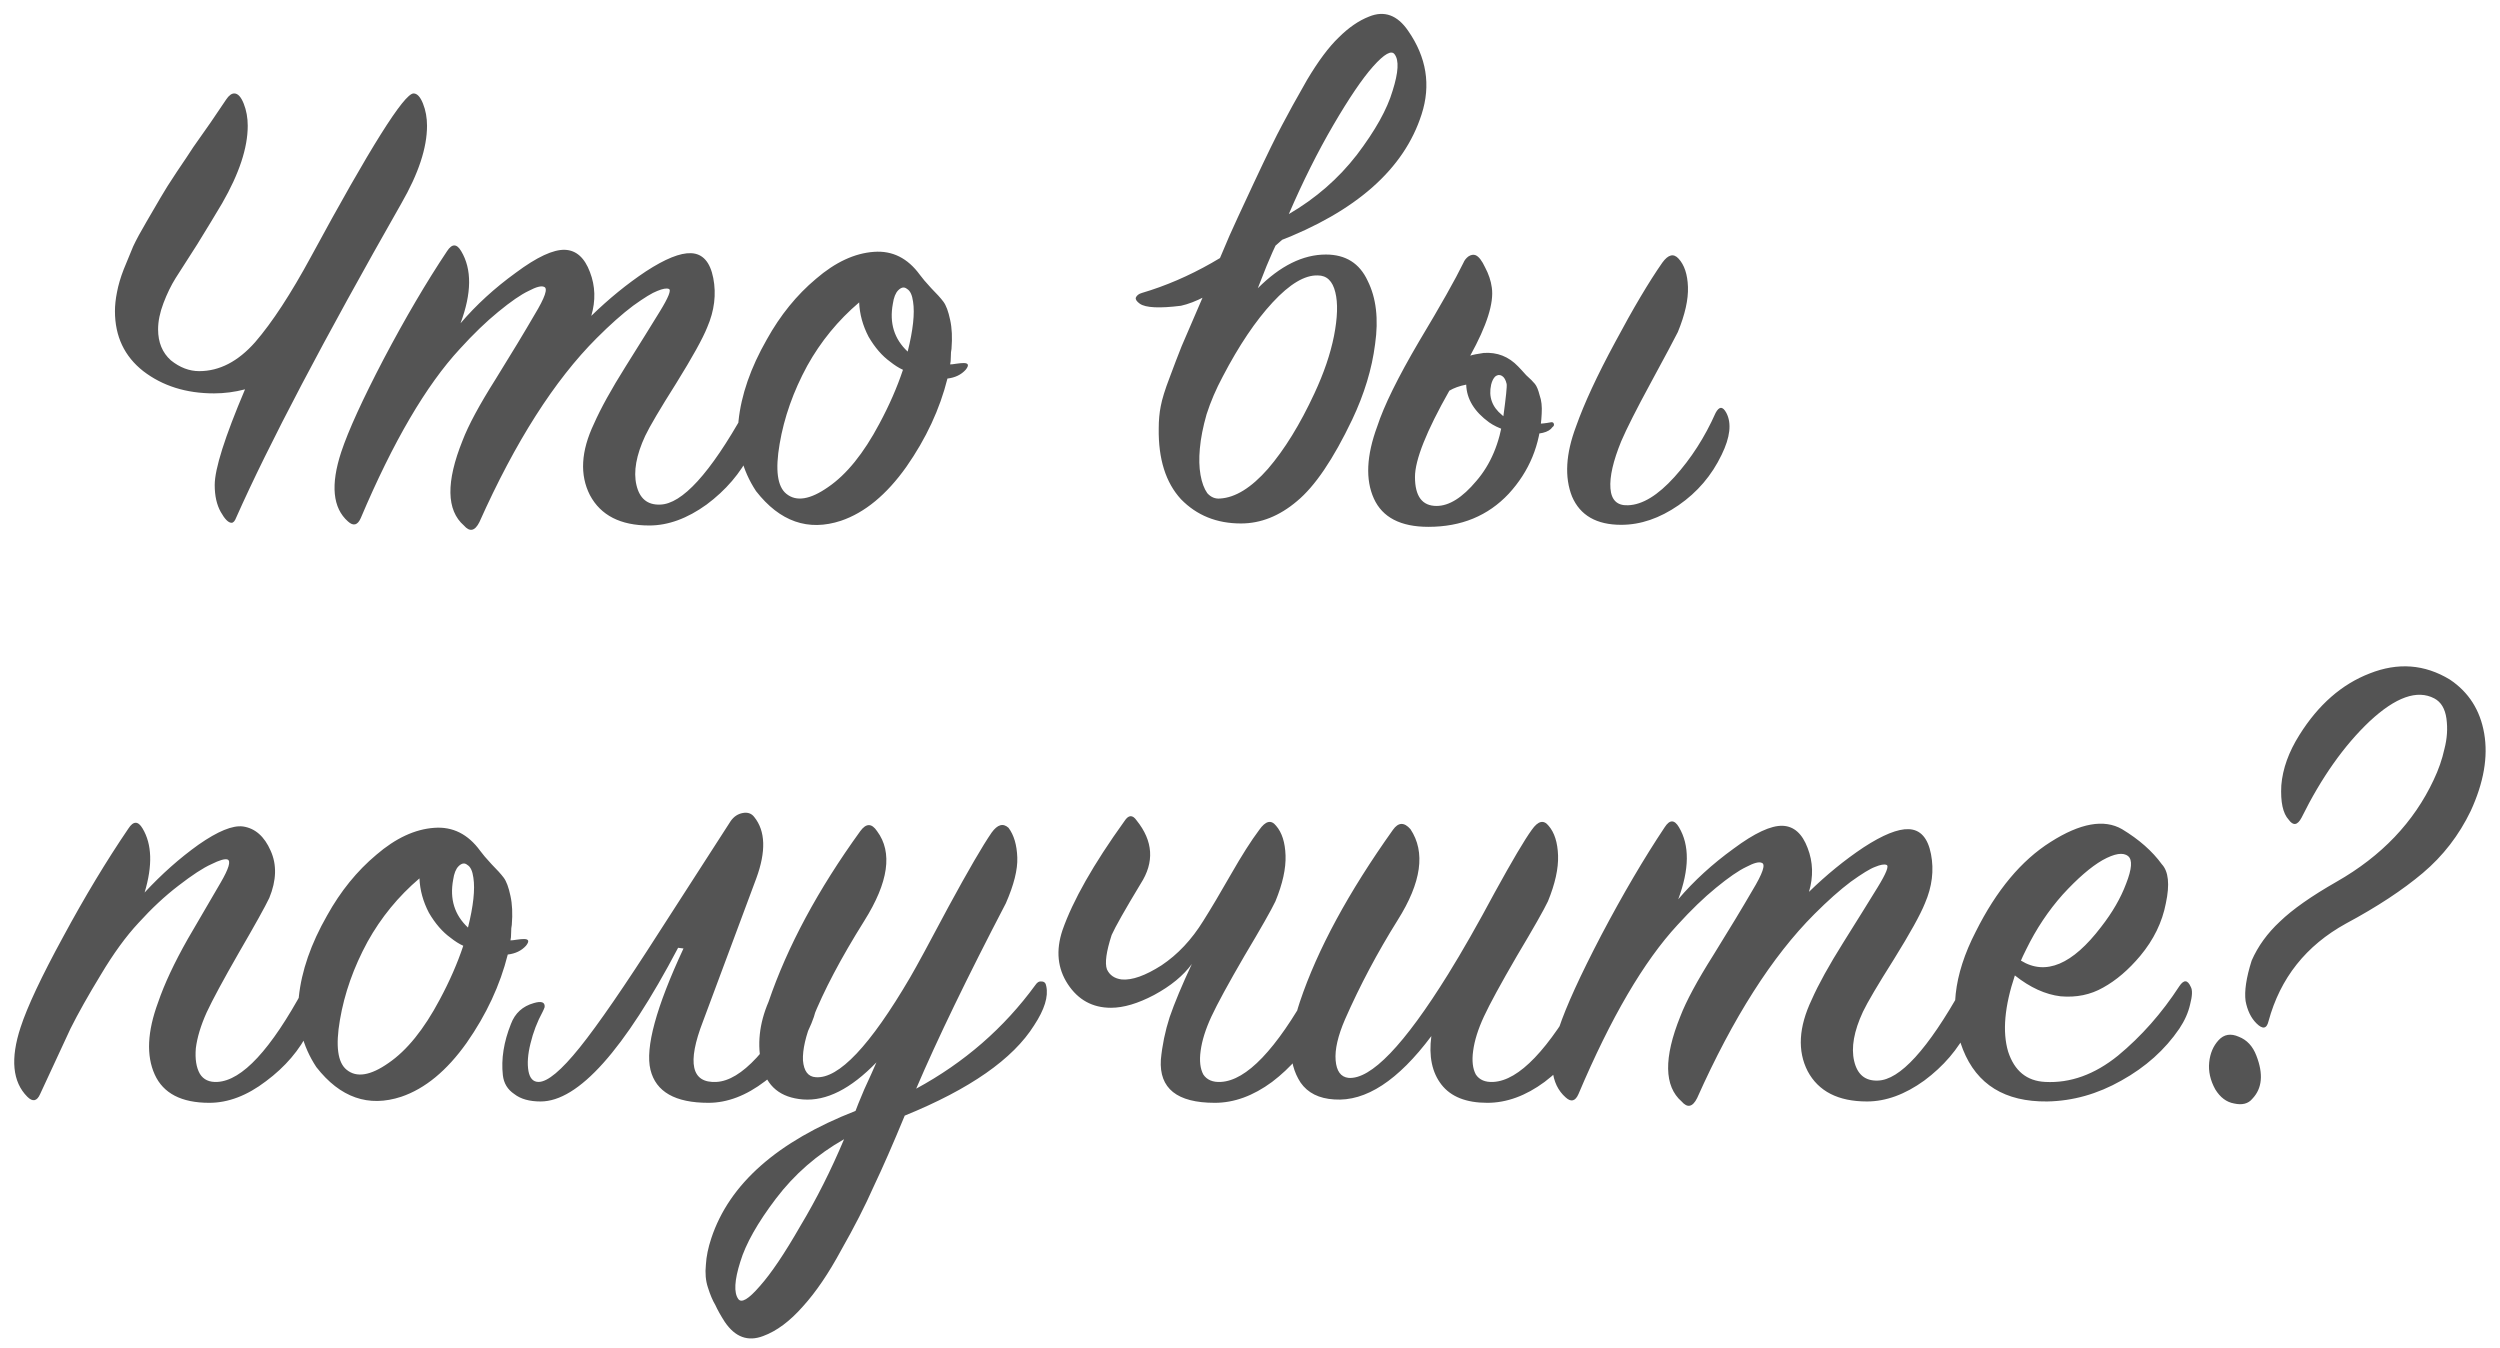 <?xml version="1.0" encoding="UTF-8"?> <svg xmlns="http://www.w3.org/2000/svg" width="204" height="110" viewBox="0 0 204 110" fill="none"> <path d="M25.385 20.935C30.188 12.062 32.975 7.625 33.745 7.625C34.038 7.625 34.295 7.9 34.515 8.45C34.735 9 34.845 9.605 34.845 10.265C34.845 12.062 34.148 14.17 32.755 16.59C26.412 27.737 21.92 36.28 19.28 42.22C19.17 42.513 19.042 42.66 18.895 42.66C18.638 42.66 18.345 42.367 18.015 41.78C17.685 41.193 17.52 40.46 17.52 39.58C17.52 38.26 18.345 35.657 19.995 31.77C19.152 31.99 18.308 32.1 17.465 32.1C15.192 32.1 13.267 31.495 11.69 30.285C10.15 29.075 9.38 27.443 9.38 25.39C9.38 24.913 9.435 24.4 9.545 23.85C9.655 23.263 9.838 22.64 10.095 21.98C10.388 21.283 10.645 20.66 10.865 20.11C11.122 19.56 11.488 18.882 11.965 18.075C12.442 17.268 12.827 16.608 13.12 16.095C13.413 15.582 13.853 14.885 14.44 14.005C15.063 13.088 15.503 12.428 15.76 12.025C16.053 11.622 16.53 10.943 17.19 9.99C17.85 9 18.272 8.377 18.455 8.12C18.675 7.79 18.895 7.625 19.115 7.625C19.408 7.625 19.665 7.9 19.885 8.45C20.105 9 20.215 9.605 20.215 10.265C20.215 12.062 19.518 14.17 18.125 16.59C17.538 17.58 16.86 18.698 16.09 19.945C15.32 21.155 14.733 22.072 14.33 22.695C13.963 23.282 13.633 23.96 13.34 24.73C13.047 25.5 12.9 26.215 12.9 26.875C12.9 27.938 13.248 28.782 13.945 29.405C14.678 29.992 15.448 30.285 16.255 30.285C17.905 30.285 19.427 29.497 20.82 27.92C22.213 26.307 23.735 23.978 25.385 20.935ZM37.579 26.38C38.862 24.877 40.365 23.502 42.089 22.255C43.812 20.972 45.15 20.348 46.104 20.385C47.02 20.422 47.699 21.027 48.139 22.2C48.579 23.337 48.615 24.528 48.249 25.775C49.679 24.382 51.164 23.172 52.704 22.145C54.28 21.118 55.509 20.623 56.389 20.66C57.342 20.697 57.947 21.375 58.204 22.695C58.46 24.015 58.295 25.353 57.709 26.71C57.342 27.627 56.499 29.148 55.179 31.275C53.859 33.365 53.015 34.795 52.649 35.565C51.915 37.142 51.677 38.48 51.934 39.58C52.19 40.68 52.832 41.212 53.859 41.175C55.655 41.138 57.947 38.627 60.734 33.64C61.064 33.09 61.394 33.053 61.724 33.53C61.87 33.677 61.889 34.153 61.779 34.96C61.705 35.73 61.522 36.408 61.229 36.995C60.422 38.608 59.23 40.002 57.654 41.175C56.077 42.312 54.519 42.88 52.979 42.88C50.632 42.88 49.019 42.055 48.139 40.405C47.295 38.755 47.405 36.812 48.469 34.575C49.019 33.328 49.88 31.77 51.054 29.9C52.227 28.03 53.162 26.527 53.859 25.39C54.555 24.253 54.794 23.648 54.574 23.575C54.39 23.502 54.079 23.557 53.639 23.74C53.235 23.887 52.575 24.29 51.659 24.95C50.779 25.61 49.789 26.49 48.689 27.59C45.242 31.037 42.052 36.042 39.119 42.605C38.752 43.338 38.33 43.43 37.854 42.88C36.424 41.633 36.387 39.323 37.744 35.95C38.22 34.703 39.119 33.035 40.439 30.945C41.759 28.818 42.822 27.058 43.629 25.665C44.472 24.272 44.729 23.52 44.399 23.41C44.179 23.3 43.757 23.41 43.134 23.74C42.51 24.033 41.685 24.602 40.659 25.445C39.669 26.252 38.624 27.26 37.524 28.47C34.774 31.44 32.079 36.042 29.439 42.275C29.182 42.862 28.834 42.953 28.394 42.55C27.147 41.45 26.964 39.562 27.844 36.885C28.43 35.125 29.585 32.595 31.309 29.295C33.069 25.958 34.792 23.025 36.479 20.495C36.882 19.872 37.267 19.872 37.634 20.495C38.514 21.962 38.495 23.923 37.579 26.38ZM78.797 30.175C78.431 30.578 77.936 30.817 77.312 30.89C76.689 33.383 75.571 35.785 73.957 38.095C72.344 40.368 70.566 41.835 68.622 42.495C65.946 43.375 63.636 42.568 61.692 40.075C60.556 38.352 60.079 36.445 60.262 34.355C60.482 32.228 61.252 30.01 62.572 27.7C63.672 25.72 65.011 24.07 66.587 22.75C68.164 21.393 69.741 20.66 71.317 20.55C72.821 20.44 74.067 21.063 75.057 22.42C75.241 22.677 75.552 23.043 75.992 23.52C76.432 23.96 76.762 24.327 76.982 24.62C77.202 24.913 77.386 25.408 77.532 26.105C77.679 26.765 77.716 27.553 77.642 28.47C77.606 28.617 77.587 28.837 77.587 29.13C77.587 29.387 77.569 29.588 77.532 29.735C77.642 29.735 77.807 29.717 78.027 29.68C78.284 29.643 78.486 29.625 78.632 29.625C79.036 29.625 79.091 29.808 78.797 30.175ZM74.067 28.69C74.507 26.93 74.654 25.573 74.507 24.62C74.434 24.07 74.269 23.722 74.012 23.575C73.792 23.392 73.554 23.428 73.297 23.685C73.077 23.905 72.931 24.272 72.857 24.785C72.564 26.362 72.967 27.663 74.067 28.69ZM73.682 30.175C73.352 30.028 73.004 29.808 72.637 29.515C71.977 29.038 71.391 28.36 70.877 27.48C70.401 26.563 70.144 25.628 70.107 24.675C68.384 26.142 66.972 27.865 65.872 29.845C64.736 31.935 63.984 34.062 63.617 36.225C63.251 38.352 63.434 39.708 64.167 40.295C64.974 40.955 66.111 40.772 67.577 39.745C69.081 38.718 70.474 36.995 71.757 34.575C72.564 33.072 73.206 31.605 73.682 30.175ZM94.552 34.96C94.552 34.3 94.607 33.695 94.717 33.145C94.827 32.558 95.066 31.788 95.432 30.835C95.799 29.845 96.129 28.983 96.422 28.25C96.752 27.48 97.321 26.16 98.127 24.29C98.971 22.42 99.704 20.733 100.327 19.23C100.584 18.643 101.244 17.213 102.307 14.94C103.371 12.667 104.141 11.09 104.617 10.21C105.094 9.293 105.772 8.065 106.652 6.525C107.569 4.985 108.431 3.83 109.237 3.06C110.044 2.253 110.869 1.685 111.712 1.355C112.959 0.842 114.022 1.227 114.902 2.51C116.406 4.673 116.772 6.947 116.002 9.33C114.572 13.803 110.649 17.268 104.232 19.725C104.012 20.165 103.719 20.825 103.352 21.705C103.022 22.548 102.784 23.153 102.637 23.52C104.471 21.687 106.322 20.77 108.192 20.77C109.806 20.77 110.942 21.485 111.602 22.915C112.299 24.308 112.501 26.032 112.207 28.085C111.951 30.102 111.327 32.155 110.337 34.245C108.797 37.472 107.294 39.69 105.827 40.9C104.397 42.11 102.876 42.715 101.262 42.715C99.282 42.715 97.651 42.055 96.367 40.735C95.121 39.378 94.516 37.453 94.552 34.96ZM99.777 30.725C99.227 31.752 98.787 32.778 98.457 33.805C98.164 34.832 97.981 35.767 97.907 36.61C97.834 37.417 97.852 38.132 97.962 38.755C98.072 39.378 98.256 39.873 98.512 40.24C98.806 40.57 99.154 40.717 99.557 40.68C100.804 40.607 102.106 39.8 103.462 38.26C104.819 36.683 106.084 34.63 107.257 32.1C108.027 30.45 108.559 28.892 108.852 27.425C109.146 25.922 109.182 24.73 108.962 23.85C108.742 22.933 108.266 22.475 107.532 22.475C106.469 22.438 105.241 23.172 103.847 24.675C102.454 26.178 101.097 28.195 99.777 30.725ZM105.167 17.47C107.367 16.187 109.219 14.573 110.722 12.63C112.226 10.65 113.197 8.908 113.637 7.405C114.114 5.902 114.169 4.912 113.802 4.435C113.546 4.068 112.959 4.398 112.042 5.425C111.162 6.415 110.081 8.01 108.797 10.21C107.514 12.41 106.304 14.83 105.167 17.47ZM106.817 17.415C106.891 17.415 106.322 17.983 105.112 19.12C103.939 20.22 102.472 21.412 100.712 22.695C98.989 23.942 97.541 24.693 96.367 24.95C94.607 25.17 93.489 25.115 93.012 24.785C92.756 24.602 92.646 24.437 92.682 24.29C92.756 24.107 92.921 23.978 93.177 23.905C97.027 22.768 100.767 20.642 104.397 17.525L105.002 17.47C105.442 17.47 105.846 17.47 106.212 17.47L106.817 17.415ZM132.292 42.825C130.275 42.825 128.937 42.055 128.277 40.515C127.654 38.938 127.764 37.032 128.607 34.795C129.267 32.925 130.33 30.633 131.797 27.92C133.264 25.17 134.547 23.007 135.647 21.43C136.124 20.77 136.564 20.66 136.967 21.1C137.444 21.613 137.7 22.383 137.737 23.41C137.774 24.437 137.499 25.665 136.912 27.095C136.619 27.682 135.885 29.057 134.712 31.22C133.539 33.383 132.732 34.978 132.292 36.005C131.632 37.618 131.339 38.902 131.412 39.855C131.485 40.808 131.962 41.267 132.842 41.23C134.015 41.193 135.28 40.423 136.637 38.92C137.994 37.417 139.112 35.675 139.992 33.695C140.285 33.145 140.579 33.145 140.872 33.695C141.312 34.538 141.184 35.675 140.487 37.105C139.68 38.792 138.507 40.167 136.967 41.23C135.427 42.293 133.869 42.825 132.292 42.825ZM125.802 33.75C125.692 36.28 124.794 38.462 123.107 40.295C121.42 42.092 119.239 42.99 116.562 42.99C114.289 42.99 112.804 42.22 112.107 40.68C111.41 39.14 111.502 37.178 112.382 34.795C112.932 33.108 114.069 30.798 115.792 27.865C117.552 24.932 118.762 22.787 119.422 21.43C119.495 21.247 119.624 21.082 119.807 20.935C120.027 20.788 120.229 20.752 120.412 20.825C120.669 20.935 120.925 21.265 121.182 21.815C121.475 22.365 121.659 22.915 121.732 23.465C121.915 24.712 121.329 26.563 119.972 29.02C120.192 28.947 120.559 28.873 121.072 28.8C122.172 28.727 123.107 29.093 123.877 29.9C124.024 30.047 124.244 30.285 124.537 30.615C124.867 30.908 125.105 31.147 125.252 31.33C125.399 31.513 125.527 31.825 125.637 32.265C125.784 32.668 125.839 33.163 125.802 33.75ZM122.557 33.86C122.85 34.153 123.382 34.373 124.152 34.52C124.959 34.63 125.747 34.612 126.517 34.465C126.664 34.428 126.755 34.465 126.792 34.575C126.829 34.685 126.792 34.777 126.682 34.85C126.389 35.29 125.637 35.473 124.427 35.4C123.217 35.29 122.245 34.978 121.512 34.465C120.302 33.585 119.679 32.558 119.642 31.385C119.092 31.495 118.634 31.66 118.267 31.88C116.397 35.18 115.462 37.527 115.462 38.92C115.462 40.497 116.049 41.285 117.222 41.285C118.249 41.285 119.33 40.607 120.467 39.25C121.64 37.893 122.374 36.152 122.667 34.025C122.887 32.412 122.979 31.513 122.942 31.33C122.869 31 122.74 30.78 122.557 30.67C122.374 30.56 122.19 30.578 122.007 30.725C121.86 30.872 121.75 31.092 121.677 31.385C121.457 32.375 121.75 33.2 122.557 33.86ZM11.8 72.83C13.193 71.327 14.66 70.025 16.2 68.925C17.777 67.825 18.987 67.33 19.83 67.44C20.82 67.587 21.572 68.247 22.085 69.42C22.598 70.557 22.562 71.84 21.975 73.27C21.645 73.967 20.82 75.452 19.5 77.725C18.217 79.962 17.337 81.593 16.86 82.62C16.383 83.683 16.09 84.655 15.98 85.535C15.907 86.415 16.017 87.112 16.31 87.625C16.603 88.102 17.08 88.322 17.74 88.285C19.757 88.175 22.103 85.645 24.78 80.695C25.073 80.145 25.385 80.127 25.715 80.64C26.155 81.337 25.99 82.492 25.22 84.105C24.45 85.682 23.277 87.057 21.7 88.23C20.16 89.403 18.62 89.99 17.08 89.99C14.807 89.99 13.322 89.22 12.625 87.68C11.928 86.14 12.02 84.178 12.9 81.795C13.413 80.292 14.22 78.568 15.32 76.625C16.457 74.682 17.355 73.142 18.015 72.005C18.675 70.868 18.858 70.245 18.565 70.135C18.345 70.062 17.905 70.19 17.245 70.52C16.585 70.813 15.687 71.4 14.55 72.28C13.45 73.123 12.368 74.132 11.305 75.305C10.278 76.405 9.252 77.817 8.225 79.54C7.198 81.227 6.373 82.693 5.75 83.94C5.163 85.187 4.338 86.965 3.275 89.275C3.018 89.862 2.67 89.935 2.23 89.495C1.02 88.285 0.837 86.397 1.68 83.83C2.23 82.143 3.385 79.687 5.145 76.46C6.905 73.197 8.683 70.245 10.48 67.605C10.883 66.982 11.268 66.982 11.635 67.605C12.405 68.888 12.46 70.63 11.8 72.83ZM42.918 77.175C42.552 77.578 42.057 77.817 41.433 77.89C40.81 80.383 39.692 82.785 38.078 85.095C36.465 87.368 34.687 88.835 32.743 89.495C30.067 90.375 27.757 89.568 25.813 87.075C24.677 85.352 24.2 83.445 24.383 81.355C24.603 79.228 25.373 77.01 26.693 74.7C27.793 72.72 29.132 71.07 30.708 69.75C32.285 68.393 33.862 67.66 35.438 67.55C36.942 67.44 38.188 68.063 39.178 69.42C39.362 69.677 39.673 70.043 40.113 70.52C40.553 70.96 40.883 71.327 41.103 71.62C41.323 71.913 41.507 72.408 41.653 73.105C41.8 73.765 41.837 74.553 41.763 75.47C41.727 75.617 41.708 75.837 41.708 76.13C41.708 76.387 41.69 76.588 41.653 76.735C41.763 76.735 41.928 76.717 42.148 76.68C42.405 76.643 42.607 76.625 42.753 76.625C43.157 76.625 43.212 76.808 42.918 77.175ZM38.188 75.69C38.628 73.93 38.775 72.573 38.628 71.62C38.555 71.07 38.39 70.722 38.133 70.575C37.913 70.392 37.675 70.428 37.418 70.685C37.198 70.905 37.052 71.272 36.978 71.785C36.685 73.362 37.088 74.663 38.188 75.69ZM37.803 77.175C37.473 77.028 37.125 76.808 36.758 76.515C36.098 76.038 35.512 75.36 34.998 74.48C34.522 73.563 34.265 72.628 34.228 71.675C32.505 73.142 31.093 74.865 29.993 76.845C28.857 78.935 28.105 81.062 27.738 83.225C27.372 85.352 27.555 86.708 28.288 87.295C29.095 87.955 30.232 87.772 31.698 86.745C33.202 85.718 34.595 83.995 35.878 81.575C36.685 80.072 37.327 78.605 37.803 77.175ZM58.468 88.285C60.485 88.175 62.832 85.645 65.508 80.695C65.802 80.145 66.113 80.127 66.443 80.64C66.883 81.337 66.718 82.492 65.948 84.105C65.178 85.682 64.005 87.057 62.428 88.23C60.888 89.403 59.348 89.99 57.808 89.99C55.095 89.99 53.518 89.092 53.078 87.295C52.638 85.498 53.537 82.198 55.773 77.395L55.333 77.34C50.933 85.7 47.193 89.88 44.113 89.88C43.197 89.88 42.482 89.678 41.968 89.275C41.418 88.908 41.107 88.395 41.033 87.735C40.96 87.075 40.978 86.397 41.088 85.7C41.198 85.003 41.4 84.288 41.693 83.555C42.023 82.675 42.647 82.107 43.563 81.85C44.187 81.667 44.48 81.777 44.443 82.18C44.407 82.29 44.352 82.418 44.278 82.565C43.838 83.372 43.508 84.233 43.288 85.15C43.068 86.03 43.013 86.782 43.123 87.405C43.233 87.992 43.508 88.285 43.948 88.285C44.682 88.285 45.8 87.35 47.303 85.48C48.807 83.61 50.988 80.438 53.848 75.965L59.623 67C59.88 66.633 60.21 66.413 60.613 66.34C61.017 66.267 61.328 66.377 61.548 66.67C62.465 67.807 62.52 69.475 61.713 71.675L57.368 83.335C56.048 86.745 56.415 88.395 58.468 88.285ZM84.386 83.665C82.663 86.415 79.143 88.872 73.826 91.035C72.873 93.345 72.03 95.27 71.296 96.81C70.6 98.387 69.72 100.11 68.656 101.98C67.63 103.887 66.585 105.427 65.521 106.6C64.458 107.81 63.376 108.617 62.276 109.02C61.03 109.497 59.985 109.112 59.141 107.865C58.811 107.352 58.555 106.893 58.371 106.49C58.151 106.123 57.95 105.647 57.766 105.06C57.583 104.51 57.528 103.887 57.601 103.19C57.638 102.53 57.785 101.815 58.041 101.045C59.508 96.608 63.431 93.143 69.811 90.65C69.885 90.43 70.123 89.843 70.526 88.89C70.966 87.937 71.296 87.203 71.516 86.69C69.426 88.853 67.428 89.862 65.521 89.715C63.688 89.568 62.57 88.652 62.166 86.965C61.763 85.278 61.946 83.537 62.716 81.74C64.256 77.23 66.75 72.592 70.196 67.825C70.673 67.165 71.131 67.165 71.571 67.825C72.855 69.548 72.506 71.987 70.526 75.14C68.62 78.183 67.208 80.86 66.291 83.17C65.741 84.527 65.485 85.645 65.521 86.525C65.595 87.405 65.943 87.863 66.566 87.9C68.436 88.047 71.003 85.333 74.266 79.76C74.78 78.88 75.825 76.955 77.401 73.985C79.015 71.015 80.188 68.998 80.921 67.935C81.398 67.275 81.856 67.147 82.296 67.55C82.736 68.137 82.975 68.943 83.011 69.97C83.048 70.96 82.736 72.207 82.076 73.71C78.923 79.76 76.485 84.802 74.761 88.835C78.685 86.708 81.93 83.885 84.496 80.365C84.643 80.145 84.808 80.053 84.991 80.09C85.211 80.09 85.34 80.218 85.376 80.475C85.56 81.318 85.23 82.382 84.386 83.665ZM68.876 92.96C66.676 94.207 64.825 95.82 63.321 97.8C61.818 99.78 60.846 101.503 60.406 102.97C59.93 104.473 59.875 105.482 60.241 105.995C60.498 106.362 61.085 106.013 62.001 104.95C62.918 103.923 64.018 102.292 65.301 100.055C66.621 97.855 67.813 95.49 68.876 92.96ZM97.256 78.66C96.56 79.613 95.533 80.457 94.176 81.19C92.856 81.887 91.683 82.235 90.656 82.235C89.153 82.235 87.98 81.593 87.136 80.31C86.293 79.027 86.146 77.56 86.696 75.91C87.54 73.49 89.226 70.52 91.756 67C92.086 66.487 92.416 66.468 92.746 66.945C94.103 68.632 94.213 70.355 93.076 72.115C91.793 74.242 91.005 75.635 90.711 76.295C90.271 77.652 90.143 78.587 90.326 79.1C90.546 79.577 90.95 79.852 91.536 79.925C92.38 79.998 93.461 79.613 94.781 78.77C96.101 77.89 97.238 76.68 98.191 75.14C98.815 74.15 99.566 72.885 100.446 71.345C101.326 69.805 102.096 68.595 102.756 67.715C103.27 66.982 103.728 66.872 104.131 67.385C104.608 67.935 104.865 68.742 104.901 69.805C104.938 70.868 104.663 72.115 104.076 73.545C103.746 74.242 102.903 75.727 101.546 78C100.226 80.273 99.328 81.923 98.851 82.95C98.375 83.977 98.081 84.912 97.971 85.755C97.861 86.562 97.935 87.203 98.191 87.68C98.485 88.12 98.961 88.322 99.621 88.285C101.711 88.175 104.131 85.645 106.881 80.695C107.028 80.438 107.193 80.31 107.376 80.31C107.596 80.273 107.761 80.383 107.871 80.64C108.275 81.447 108.11 82.602 107.376 84.105C106.533 85.718 105.341 87.112 103.801 88.285C102.261 89.422 100.703 89.99 99.126 89.99C97.586 89.99 96.45 89.697 95.716 89.11C94.983 88.523 94.653 87.643 94.726 86.47C94.836 85.297 95.075 84.142 95.441 83.005C95.845 81.832 96.45 80.383 97.256 78.66ZM116.798 84.545C114.084 88.175 111.444 89.898 108.878 89.715C107.631 89.642 106.714 89.183 106.128 88.34C105.578 87.497 105.321 86.525 105.358 85.425C105.394 84.288 105.633 83.06 106.073 81.74C107.503 77.487 110.033 72.812 113.663 67.715C114.103 67.092 114.579 67.073 115.093 67.66C116.339 69.53 115.991 72.005 114.048 75.085C112.398 77.725 110.968 80.42 109.758 83.17C109.171 84.527 108.914 85.645 108.988 86.525C109.061 87.405 109.409 87.882 110.033 87.955C111.866 88.102 114.579 85.278 118.173 79.485C119.309 77.652 120.574 75.433 121.968 72.83C123.398 70.227 124.406 68.522 124.993 67.715C125.506 66.982 125.964 66.872 126.368 67.385C126.844 67.935 127.101 68.742 127.138 69.805C127.174 70.868 126.899 72.115 126.313 73.545C125.983 74.242 125.139 75.727 123.783 78C122.463 80.273 121.564 81.923 121.088 82.95C120.611 83.977 120.318 84.912 120.208 85.755C120.098 86.562 120.171 87.203 120.428 87.68C120.721 88.12 121.198 88.322 121.858 88.285C123.948 88.175 126.368 85.645 129.118 80.695C129.264 80.438 129.429 80.31 129.613 80.31C129.833 80.273 129.998 80.383 130.108 80.64C130.511 81.447 130.346 82.602 129.613 84.105C128.769 85.718 127.578 87.112 126.038 88.285C124.498 89.422 122.939 89.99 121.363 89.99C119.639 89.99 118.393 89.495 117.623 88.505C116.853 87.515 116.578 86.195 116.798 84.545ZM136.944 73.38C138.227 71.877 139.731 70.502 141.454 69.255C143.177 67.972 144.516 67.348 145.469 67.385C146.386 67.422 147.064 68.027 147.504 69.2C147.944 70.337 147.981 71.528 147.614 72.775C149.044 71.382 150.529 70.172 152.069 69.145C153.646 68.118 154.874 67.623 155.754 67.66C156.707 67.697 157.312 68.375 157.569 69.695C157.826 71.015 157.661 72.353 157.074 73.71C156.707 74.627 155.864 76.148 154.544 78.275C153.224 80.365 152.381 81.795 152.014 82.565C151.281 84.142 151.042 85.48 151.299 86.58C151.556 87.68 152.197 88.212 153.224 88.175C155.021 88.138 157.312 85.627 160.099 80.64C160.429 80.09 160.759 80.053 161.089 80.53C161.236 80.677 161.254 81.153 161.144 81.96C161.071 82.73 160.887 83.408 160.594 83.995C159.787 85.608 158.596 87.002 157.019 88.175C155.442 89.312 153.884 89.88 152.344 89.88C149.997 89.88 148.384 89.055 147.504 87.405C146.661 85.755 146.771 83.812 147.834 81.575C148.384 80.328 149.246 78.77 150.419 76.9C151.592 75.03 152.527 73.527 153.224 72.39C153.921 71.253 154.159 70.648 153.939 70.575C153.756 70.502 153.444 70.557 153.004 70.74C152.601 70.887 151.941 71.29 151.024 71.95C150.144 72.61 149.154 73.49 148.054 74.59C144.607 78.037 141.417 83.042 138.484 89.605C138.117 90.338 137.696 90.43 137.219 89.88C135.789 88.633 135.752 86.323 137.109 82.95C137.586 81.703 138.484 80.035 139.804 77.945C141.124 75.818 142.187 74.058 142.994 72.665C143.837 71.272 144.094 70.52 143.764 70.41C143.544 70.3 143.122 70.41 142.499 70.74C141.876 71.033 141.051 71.602 140.024 72.445C139.034 73.252 137.989 74.26 136.889 75.47C134.139 78.44 131.444 83.042 128.804 89.275C128.547 89.862 128.199 89.953 127.759 89.55C126.512 88.45 126.329 86.562 127.209 83.885C127.796 82.125 128.951 79.595 130.674 76.295C132.434 72.958 134.157 70.025 135.844 67.495C136.247 66.872 136.632 66.872 136.999 67.495C137.879 68.962 137.861 70.923 136.944 73.38ZM164.413 79.595C163.569 82.125 163.386 84.197 163.863 85.81C164.376 87.387 165.384 88.212 166.888 88.285C168.941 88.395 170.921 87.68 172.828 86.14C174.734 84.563 176.403 82.675 177.833 80.475C178.199 79.925 178.511 79.943 178.768 80.53C178.914 80.787 178.896 81.263 178.713 81.96C178.566 82.62 178.273 83.28 177.833 83.94C176.659 85.663 175.083 87.075 173.103 88.175C171.159 89.275 169.143 89.843 167.053 89.88C163.606 89.917 161.314 88.505 160.178 85.645C159.041 82.785 159.389 79.577 161.223 76.02C162.909 72.647 164.944 70.208 167.328 68.705C169.748 67.165 171.691 66.817 173.158 67.66C174.551 68.503 175.633 69.457 176.403 70.52C176.953 71.107 177.063 72.17 176.733 73.71C176.439 75.25 175.743 76.68 174.643 78C173.689 79.137 172.681 79.998 171.618 80.585C170.591 81.172 169.436 81.41 168.153 81.3C166.906 81.153 165.659 80.585 164.413 79.595ZM164.908 78.385C166.924 79.632 169.106 78.715 171.453 75.635C172.369 74.462 173.048 73.288 173.488 72.115C173.964 70.905 174.019 70.153 173.653 69.86C173.249 69.53 172.553 69.64 171.563 70.19C170.609 70.74 169.528 71.675 168.318 72.995C167.144 74.315 166.154 75.8 165.348 77.45C165.128 77.89 164.981 78.202 164.908 78.385ZM187.64 59.96C189.18 57.503 191.086 55.835 193.36 54.955C195.67 54.038 197.851 54.203 199.905 55.45C201.445 56.477 202.38 57.943 202.71 59.85C203.04 61.757 202.673 63.865 201.61 66.175C200.656 68.155 199.355 69.842 197.705 71.235C196.055 72.628 193.965 74.003 191.435 75.36C188.171 77.157 186.063 79.815 185.11 83.335C184.963 83.958 184.633 84.013 184.12 83.5C183.68 83.06 183.386 82.455 183.24 81.685C183.13 80.878 183.295 79.778 183.735 78.385C184.248 77.212 185.018 76.148 186.045 75.195C187.071 74.205 188.611 73.123 190.665 71.95C194.331 69.86 196.971 67.092 198.585 63.645C198.988 62.802 199.281 61.958 199.465 61.115C199.685 60.272 199.74 59.447 199.63 58.64C199.52 57.833 199.19 57.283 198.64 56.99C197.246 56.257 195.486 56.88 193.36 58.86C191.27 60.84 189.418 63.462 187.805 66.725C187.475 67.348 187.126 67.403 186.76 66.89C186.283 66.377 186.081 65.442 186.155 64.085C186.265 62.728 186.76 61.353 187.64 59.96ZM184.12 86.14C184.706 87.643 184.596 88.817 183.79 89.66C183.46 90.063 182.965 90.192 182.305 90.045C181.681 89.935 181.168 89.55 180.765 88.89C180.361 88.157 180.196 87.423 180.27 86.69C180.343 85.957 180.6 85.352 181.04 84.875C181.48 84.398 182.03 84.307 182.69 84.6C183.35 84.857 183.826 85.37 184.12 86.14Z" fill="#545454"></path> </svg> 